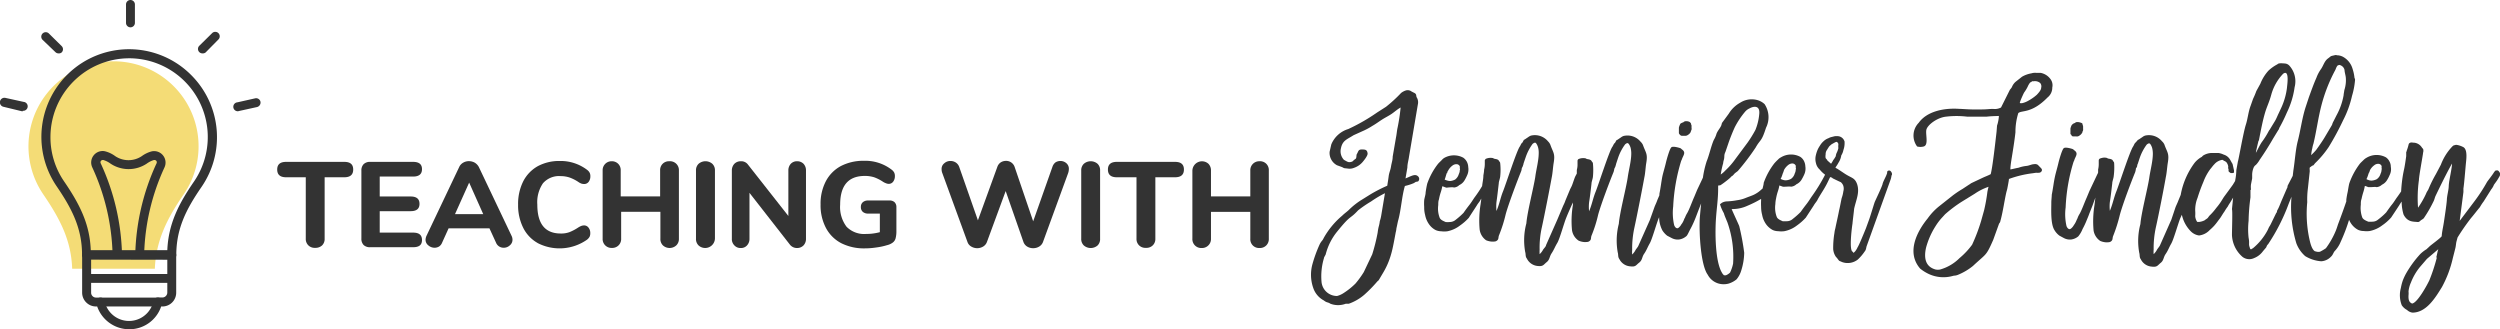 <svg xmlns="http://www.w3.org/2000/svg" viewBox="0 0 280.93 37"><defs><style>.cls-1{fill:#333;}.cls-2{fill:none;}.cls-3{fill:#f4dc76;}</style></defs><title>logo-small</title><g id="Layer_2" data-name="Layer 2"><g id="Layer_1-2" data-name="Layer 1"><path class="cls-1" d="M34.65,27.57a1,1,0,0,1-.29-.76V19.92H32.15c-.67,0-1-.29-1-.87s.34-.86,1-.86h6.54c.67,0,1,.28,1,.86s-.33.87-1,.87H36.48v6.89a1,1,0,0,1-.28.76,1.07,1.07,0,0,1-.78.28A1,1,0,0,1,34.65,27.57Z"/><path class="cls-1" d="M40.86,27.53a1,1,0,0,1-.25-.74V19.18a1,1,0,0,1,.25-.73,1,1,0,0,1,.74-.26h4.82c.67,0,1,.27,1,.82s-.33.83-1,.83H42.67v2.24h3.47c.68,0,1,.28,1,.83s-.33.82-1,.82H42.67v2.41h3.75c.67,0,1,.27,1,.83s-.33.81-1,.81H41.6A1,1,0,0,1,40.86,27.53Z"/><path class="cls-1" d="M57.59,26.93a.81.81,0,0,1-.3.64,1,1,0,0,1-.7.27.93.93,0,0,1-.49-.14.9.9,0,0,1-.36-.43L55,25.66H50.41l-.73,1.61a.92.92,0,0,1-.34.43,1,1,0,0,1-.5.14,1.07,1.07,0,0,1-.71-.27.79.79,0,0,1-.31-.64,1.18,1.18,0,0,1,.11-.44l3.67-7.72a1.07,1.07,0,0,1,.45-.49,1.23,1.23,0,0,1,.64-.17,1.35,1.35,0,0,1,.66.17,1.27,1.27,0,0,1,.46.49l3.67,7.72A1,1,0,0,1,57.59,26.93Zm-6.46-2.87H54.3l-1.58-3.54Z"/><path class="cls-1" d="M60.42,27.31a4,4,0,0,1-1.63-1.72A5.64,5.64,0,0,1,58.22,23a5.64,5.64,0,0,1,.57-2.61,4.08,4.08,0,0,1,1.63-1.71,5.08,5.08,0,0,1,2.48-.59,4.93,4.93,0,0,1,3.08,1,1,1,0,0,1,.28.32.86.86,0,0,1,.08.41,1,1,0,0,1-.19.61.63.63,0,0,1-.49.25,1.14,1.14,0,0,1-.33-.05,1.45,1.45,0,0,1-.32-.17,4.56,4.56,0,0,0-1-.51,3.21,3.21,0,0,0-1-.16,2.4,2.4,0,0,0-2,.81A3.78,3.78,0,0,0,60.38,23c0,2.16.88,3.24,2.63,3.24a2.71,2.71,0,0,0,1-.16A5.49,5.49,0,0,0,65,25.55a2.12,2.12,0,0,1,.34-.17,1,1,0,0,1,.31-.05.61.61,0,0,1,.49.26.94.94,0,0,1,.19.6.9.9,0,0,1-.08.42,1.17,1.17,0,0,1-.28.32,5.37,5.37,0,0,1-5.56.38Z"/><path class="cls-1" d="M76,18.41a1,1,0,0,1,.29.76v7.64a1,1,0,0,1-.29.76,1.11,1.11,0,0,1-1.51,0,1,1,0,0,1-.28-.77v-3H69.8v3a1,1,0,0,1-.28.76,1,1,0,0,1-.75.3,1,1,0,0,1-.76-.29,1,1,0,0,1-.29-.77V19.17a1,1,0,0,1,1-1.05,1,1,0,0,1,.75.29,1,1,0,0,1,.28.76v2.9h4.43v-2.9a1,1,0,0,1,.28-.76,1,1,0,0,1,.75-.29A1,1,0,0,1,76,18.41Z"/><path class="cls-1" d="M78.5,27.58a1,1,0,0,1-.29-.77V19.17a1,1,0,0,1,.29-.76,1.18,1.18,0,0,1,1.55,0,1,1,0,0,1,.29.76v7.64a1.1,1.1,0,0,1-1.84.77Z"/><path class="cls-1" d="M90.3,18.41a1.09,1.09,0,0,1,.27.76v7.64a1.07,1.07,0,0,1-.27.76,1,1,0,0,1-.73.3,1,1,0,0,1-.79-.36l-4.56-5.84v5.14a1.07,1.07,0,0,1-.27.76.89.89,0,0,1-.71.3.92.92,0,0,1-.72-.3,1,1,0,0,1-.28-.76V19.17a1.09,1.09,0,0,1,.28-.76,1,1,0,0,1,.73-.29.93.93,0,0,1,.78.35l4.56,5.8v-5.1a1.09,1.09,0,0,1,.27-.76.94.94,0,0,1,.71-.29A1,1,0,0,1,90.3,18.41Z"/><path class="cls-1" d="M100.5,22.7a.75.75,0,0,1,.23.58v2.65a3.09,3.09,0,0,1-.09.85.87.87,0,0,1-.31.47,1.71,1.71,0,0,1-.65.3,7.21,7.21,0,0,1-1.22.26,8.59,8.59,0,0,1-1.3.1,5.65,5.65,0,0,1-2.64-.59,4.09,4.09,0,0,1-1.71-1.71,5.43,5.43,0,0,1-.6-2.63,5.41,5.41,0,0,1,.59-2.61,4.1,4.1,0,0,1,1.69-1.71,5.46,5.46,0,0,1,2.58-.59,4.86,4.86,0,0,1,3.13,1,1,1,0,0,1,.28.32.86.86,0,0,1,.08.41,1,1,0,0,1-.19.61.6.6,0,0,1-.47.25.79.79,0,0,1-.32-.06,1.82,1.82,0,0,1-.35-.17,4.55,4.55,0,0,0-1-.51,3.46,3.46,0,0,0-1.05-.15q-2.77,0-2.77,3.23a3.67,3.67,0,0,0,.72,2.48,2.77,2.77,0,0,0,2.18.81,6,6,0,0,0,1.56-.2V24H97.57a.88.88,0,0,1-.61-.19.68.68,0,0,1-.22-.55.67.67,0,0,1,.22-.54.88.88,0,0,1,.61-.19H99.9A.84.84,0,0,1,100.5,22.7Z"/><path class="cls-1" d="M118.59,18.26a1,1,0,0,1,.57-.17,1,1,0,0,1,.67.25.82.82,0,0,1,.28.67,1.52,1.52,0,0,1-.08.44L117.2,27.2a1,1,0,0,1-.43.51,1.29,1.29,0,0,1-.67.18,1.27,1.27,0,0,1-.67-.18,1,1,0,0,1-.42-.51l-2-5.73L110.9,27.2a1,1,0,0,1-.43.51,1.3,1.3,0,0,1-1.32,0,.94.94,0,0,1-.43-.51l-2.83-7.75a1.12,1.12,0,0,1-.08-.43.79.79,0,0,1,.3-.67,1,1,0,0,1,.7-.26,1.07,1.07,0,0,1,.59.17,1,1,0,0,1,.39.5l2.1,6,2.18-6a1,1,0,0,1,.38-.51,1.08,1.08,0,0,1,.57-.17,1,1,0,0,1,1,.69l2.08,6.1,2.17-6.14A1.06,1.06,0,0,1,118.59,18.26Z"/><path class="cls-1" d="M121.79,27.58a1,1,0,0,1-.29-.77V19.17a1,1,0,0,1,.29-.76,1.18,1.18,0,0,1,1.55,0,1,1,0,0,1,.28.76v7.64a1,1,0,0,1-.28.77,1.18,1.18,0,0,1-1.55,0Z"/><path class="cls-1" d="M128,27.57a1,1,0,0,1-.29-.76V19.92h-2.21c-.67,0-1-.29-1-.87s.34-.86,1-.86h6.54c.67,0,1,.28,1,.86s-.33.87-1,.87h-2.21v6.89a1,1,0,0,1-.29.76,1,1,0,0,1-.77.28A1,1,0,0,1,128,27.57Z"/><path class="cls-1" d="M142.3,18.41a1,1,0,0,1,.28.76v7.64a1,1,0,0,1-.28.76,1,1,0,0,1-.76.3,1,1,0,0,1-.76-.29,1,1,0,0,1-.28-.77v-3h-4.42v3a1,1,0,0,1-.29.76,1,1,0,0,1-.75.3,1,1,0,0,1-.76-.29,1,1,0,0,1-.29-.77V19.17a1.08,1.08,0,0,1,1.81-.76,1.06,1.06,0,0,1,.28.76v2.9h4.42v-2.9a1,1,0,0,1,1-1.05A1,1,0,0,1,142.3,18.41Z"/><path class="cls-2" d="M163,20.31a1.54,1.54,0,0,0,.53-.16,1.17,1.17,0,0,0,.42-.62,1,1,0,0,0,.11-.45c0-.08,0-.16,0-.24a.55.55,0,0,0,0-.18.4.4,0,0,0-.35-.24.71.71,0,0,0-.48.16,1.71,1.71,0,0,0-.48.56c-.05.16-.05.16-.1.29s-.13.45-.24.72a1.3,1.3,0,0,0,.27.1A1.13,1.13,0,0,0,163,20.31Z"/><path class="cls-2" d="M220.38,22.68a15.05,15.05,0,0,0-1.84,1.39l-.29.32a6.34,6.34,0,0,0-.77,1,8.62,8.62,0,0,0-1.08,2.45c-.24,1.09-.11,2.12,1.09,2.44a1.44,1.44,0,0,0,.48,0A5,5,0,0,0,220.2,29a8.4,8.4,0,0,0,1.4-1.52,20,20,0,0,0,1-2.63l.35-1.25a19,19,0,0,0,.36-2c0-.06.11-.56.11-.64a6.17,6.17,0,0,0-1.54.77Z"/><path class="cls-2" d="M227.25,11.59a2.53,2.53,0,0,0,.71-.29,5.18,5.18,0,0,0,.91-.64,3.64,3.64,0,0,0,.34-.4c.11-.16.19-.29.16-.4a.58.58,0,0,0-.11-.53.9.9,0,0,0-.53-.21l-.13,0a.22.22,0,0,1-.16,0,.28.28,0,0,0-.13.05c-.06,0-.06.08-.16.08a1.94,1.94,0,0,0-.29.48,4.33,4.33,0,0,1-.4.66c-.08.14-.27.56-.4.88s-.13.32-.05.35A1,1,0,0,0,227.25,11.59Z"/><path class="cls-2" d="M152.63,23.64c-1,1.09-.72.35-2.34,2.37a6.64,6.64,0,0,0-1.3,2.58,2.6,2.6,0,0,1-.13.24c-.05.1,0,0-.05.13a7.14,7.14,0,0,0-.29,2.68,1.74,1.74,0,0,0,1.75,1.62,2.43,2.43,0,0,0,.75-.34,7.92,7.92,0,0,0,1.27-1.09,10.67,10.67,0,0,0,.93-1.28l.95-2a20.67,20.67,0,0,0,.61-2.44,5.67,5.67,0,0,1,.11-.64,3.63,3.63,0,0,0,.13-.64,4,4,0,0,0,.16-.64l.47-2.55a12.31,12.31,0,0,0-1.56.93A13,13,0,0,0,152.63,23.64Z"/><path class="cls-2" d="M200.78,20.26a1.35,1.35,0,0,0,.53-.16,1.11,1.11,0,0,0,.42-.61,1,1,0,0,0,.11-.45c0-.08,0-.16,0-.24a.65.65,0,0,0,0-.19.42.42,0,0,0-.35-.24.75.75,0,0,0-.48.16,1.82,1.82,0,0,0-.48.56c0,.16,0,.16-.1.3s-.13.45-.24.71a1.35,1.35,0,0,0,.26.11A.94.94,0,0,0,200.78,20.26Z"/><path class="cls-2" d="M193.84,19.15A8.21,8.21,0,0,0,195,17.88L196.39,16a13.45,13.45,0,0,0,.87-1.41,6.11,6.11,0,0,0,.43-1.78c.1-1-.56-.93-1.09-.64a1.42,1.42,0,0,0-.48.35A9.21,9.21,0,0,0,195,14.26c-.21.45-.48,1.12-.66,1.62l-.4,1.17c-.16.43,0,.51-.21,1a2.16,2.16,0,0,0-.05.32,10.44,10.44,0,0,0-.32,1.25A3,3,0,0,0,193.84,19.15Z"/><path class="cls-2" d="M206.49,16.61a1.45,1.45,0,0,1,0-.37l0-.1a.42.42,0,0,0-.16-.22c-.1,0-.18,0-.42.16l-.19.11-.24.21c-.1.14-.18.27-.26.4a.83.83,0,0,0-.16.53,1.07,1.07,0,0,0,0,.4c.06.11.14.19.19.27l.42.37A3,3,0,0,0,206,18a2.69,2.69,0,0,0,.22-.45,1.14,1.14,0,0,1,.1-.37A2.06,2.06,0,0,0,206.49,16.61Z"/><path class="cls-2" d="M260.23,16.82c.4-.54.88-1.2,1-1.49l.74-1.25c.16-.24.05-.16.13-.32a1.18,1.18,0,0,1,.08-.16l.35-.69a7.27,7.27,0,0,0,.79-2.26v-.06l.08-.5a3.57,3.57,0,0,0,.16-1.44c0-.24-.11-.61-.14-.82A.73.73,0,0,0,263,7.3c-.06,0-.14,0-.24,0s-.27.4-.27.4a1.66,1.66,0,0,1-.13.27,18,18,0,0,0-1.49,3.83c-.37,1.43-.55,2.87-.89,4.28a3.28,3.28,0,0,0-.14.58,5,5,0,0,0-.16.72A6.64,6.64,0,0,0,260.23,16.82Z"/><path class="cls-2" d="M254.91,14.78a1.21,1.21,0,0,1,.14-.22l.61-1c.18-.32.26-.56.42-.88l.32-.69A7.65,7.65,0,0,0,257,9.8c0-.18.34-2.15-.43-1.59a5.51,5.51,0,0,0-1.33,2.34c-.21.85-.5,1.41-.69,2-.26.87-.45,1.83-.71,3.19-.11.45-.29,1.27-.29,1.35s.4-.82.66-1.19A9,9,0,0,0,254.91,14.78Z"/><path class="cls-2" d="M271.91,30a6.45,6.45,0,0,0-1,1.73,3.2,3.2,0,0,0-.27,1,1.91,1.91,0,0,1,0,.43c0,.58.1.8.4.93.61-.08,1.7-2.1,1.94-2.61a20,20,0,0,0,.84-2.55c.08-.27.13-.66.21-.9l-1.27,1Z"/><path class="cls-2" d="M266.61,20.26a1.39,1.39,0,0,0,.54-.16,1.11,1.11,0,0,0,.42-.61,1,1,0,0,0,.11-.45c0-.08,0-.16,0-.24a.44.44,0,0,0,0-.19.4.4,0,0,0-.34-.23.69.69,0,0,0-.48.16,1.66,1.66,0,0,0-.48.55,2.09,2.09,0,0,1-.11.3c-.08.16-.13.45-.23.71a1.35,1.35,0,0,0,.26.11A.88.88,0,0,0,266.61,20.26Z"/><path class="cls-1" d="M159.21,19.72c-.32-.15-.71.11-1.27.33l.21-1.23c0-.42.13-.8.18-1.19l1-5.91a1.06,1.06,0,0,0-.09-.71c-.16-.22,0-.4-.29-.56l-.32-.16a.72.72,0,0,0-.64-.13,1.69,1.69,0,0,0-.55.29A15.68,15.68,0,0,1,155.75,12l-1,.64a21.34,21.34,0,0,1-3.24,1.86,3,3,0,0,0-1.91,1.73l-.19.83a1.58,1.58,0,0,0,.83,1.51l.58.21c.27.16.24.11.62.16a1.28,1.28,0,0,0,.71-.08,2.19,2.19,0,0,0,1-.69c.16-.19.56-.69.53-.93s-.11-.4-.37-.43c-.72-.08-.61.13-.85.53-.06.11,0,.4-.13.51a1.59,1.59,0,0,0-.32.27.74.74,0,0,1-.4.1c-.14,0-.27-.08-.59-.26a1.4,1.4,0,0,1-.34-1.28c.18-.9.66-1,1.43-1.49l.93-.42a7.66,7.66,0,0,0,1.17-.62c.42-.24.69-.45,1.06-.69s.77-.43,1.12-.67.66-.53,1-.71a20.79,20.79,0,0,1-.34,2.26c-.08.34-.1.74-.18,1.11l-.37,2.15c0,.4-.13.72-.19,1.12s-.21.67-.26,1.07-.11.74-.16,1.08a16.13,16.13,0,0,0-1.94,1l-.85.53a8.23,8.23,0,0,0-1.57,1.23c-.23.21-.47.37-.71.61a9.06,9.06,0,0,0-2.07,2.5,1.31,1.31,0,0,1-.24.37,2,2,0,0,0-.24.4,14.9,14.9,0,0,0-.79,2.18,4.48,4.48,0,0,0,.1,2.69,2.48,2.48,0,0,0,1.18,1.38c.37.29.42.16.74.37a2.45,2.45,0,0,0,1.73,0l.34,0a5.45,5.45,0,0,0,1.73-1,14.94,14.94,0,0,0,1.46-1.49s.11-.11.16-.14l.42-.71a8.58,8.58,0,0,0,1-2.29c.18-.61.37-1.7.5-2.39a2.46,2.46,0,0,0,.08-.46c.08-.31.13-.66.21-.93.32-1.19.4-2.68.74-3.82a5.92,5.92,0,0,0,1-.32l.22-.14.26-.05C159.56,20.2,159.51,19.86,159.21,19.72Zm-4,4.5a4,4,0,0,1-.16.64,3.63,3.63,0,0,1-.13.64,5.67,5.67,0,0,0-.11.64,20.67,20.67,0,0,1-.61,2.44l-.95,2a10.67,10.67,0,0,1-.93,1.28A7.92,7.92,0,0,1,151,32.92a2.43,2.43,0,0,1-.75.34,1.74,1.74,0,0,1-1.75-1.62,7.14,7.14,0,0,1,.29-2.68c0-.11,0,0,.05-.13a2.6,2.6,0,0,0,.13-.24,6.64,6.64,0,0,1,1.3-2.58c1.62-2,1.33-1.28,2.34-2.37a13,13,0,0,1,1.46-1,12.31,12.31,0,0,1,1.56-.93Z"/><path class="cls-1" d="M188.79,15.15v0a.27.27,0,0,0,.21.11l0,0c.13,0,.23,0,.31,0a.52.52,0,0,0,.38-.11.78.78,0,0,0,.31-.34c0-.11.06-.14.08-.24a.64.64,0,0,0,0-.24,2.08,2.08,0,0,0,0-.22s0-.08-.06-.15a.26.26,0,0,0,0-.11c-.06,0,0,0-.11-.11s-.58-.21-.74,0a1,1,0,0,0-.24.1c-.06,0-.14.11-.16.19a1.35,1.35,0,0,0-.11.32c0,.11,0,.53,0,.61A.4.4,0,0,0,188.79,15.15Z"/><path class="cls-1" d="M212.07,19.29a.19.19,0,0,0,0,.13c-.13.43-.37.78-.51,1.2,0,.21-.82,1.89-.9,2.1s-.53,1.73-.66,2.05l-.32.88c-.16.4-.79,1.94-.93,2.12a2,2,0,0,1-.29.48l-.16.16c-.05,0-.1-.16-.13-.13-.4-.21-.06-2.82,0-3.16,0-.14.18-1.52.18-1.65.22-1,.64-1.81.35-2.74-.24-.72-.59-.72-1.2-1.09-.19-.1-1.09-.74-1.17-.74l-.08-.08a3.73,3.73,0,0,0,.34-.53,2.11,2.11,0,0,0,.3-.72s0-.08.05-.16a1.78,1.78,0,0,0,.21-.56,2.26,2.26,0,0,0,.13-.69c0-.08,0-.13,0-.18v-.06a.84.84,0,0,0-.67-.61,1.69,1.69,0,0,0-.45,0l-.32.08a1.35,1.35,0,0,0-.37.14,1.54,1.54,0,0,0-.53.32,2.17,2.17,0,0,0-.35.39c-.1.16-.21.32-.29.48a3.32,3.32,0,0,0-.24.69,1.76,1.76,0,0,0,0,.91,1.38,1.38,0,0,0,.43.74,3.17,3.17,0,0,0,.6.57,18.92,18.92,0,0,1-1.53,2.49c-.18.27-.34.53-.55.8s-.43.56-.67.9a8.88,8.88,0,0,1-.87.77,1,1,0,0,1-.69.27,3.8,3.8,0,0,1-.46,0c-.15-.08-.55-.21-.66-.48a2.9,2.9,0,0,1-.16-1.44,3.4,3.4,0,0,1,.08-.63,5.58,5.58,0,0,1,.21-.83,4.07,4.07,0,0,0,.16-.64l.4.14.24,0c.21,0,.55-.05.66,0a1,1,0,0,0,.61-.27,1.36,1.36,0,0,0,.56-.48,5.2,5.2,0,0,0,.32-.61,1.6,1.6,0,0,0,.13-.93,1.47,1.47,0,0,0-.16-.61,1.23,1.23,0,0,0-.4-.45,2.18,2.18,0,0,0-2.18.05,1.12,1.12,0,0,0-.32.24,5.75,5.75,0,0,0-.42.43,7.83,7.83,0,0,0-1.2,2.2c0,.19-.08.41-.12.63l-.14.12a3.39,3.39,0,0,1-.8.56c-.18.1-.74.29-.93.37a3.85,3.85,0,0,1-1,.27,8.09,8.09,0,0,1-1.12.13,1.24,1.24,0,0,0-.59.16l-.21.16a4.67,4.67,0,0,0,.43,1,5,5,0,0,0,.18.5l.22.53a11.58,11.58,0,0,1,.64,4.65,4.31,4.31,0,0,1-.34,1,1.46,1.46,0,0,1-.43.29.39.39,0,0,1-.26,0c-.06,0,0,0-.08-.08s-.08-.08-.08-.1c-.88-1.28-.83-4.92-.73-6.22.08-1.15.24-2.16.24-3.3,0-.16,0,0,0-.24s.11-.1.24-.16.88-.61,1.17-.9c.08-.11.08-.08.19-.16s.18-.19.29-.3l.32-.24a26.46,26.46,0,0,0,2-2.63c.56-1,.64-.58,1.17-2.23a2.66,2.66,0,0,0-.16-2.66,2,2,0,0,0-.8-.45,2.39,2.39,0,0,0-1.94.29,3.45,3.45,0,0,0-1.28,1.23l-.66.9a.63.63,0,0,0-.16.35c-.1.32-.42.64-.56,1a2.89,2.89,0,0,1-.31.71c-.32.75-.51,1.7-.8,2.4a11,11,0,0,0-.42,1.83v0l-.12.26-.53,1.12-.32.77c-.24.53-.56,1.44-.8,1.84s-.18.42-.32.63a2.22,2.22,0,0,1-.26.54,1.66,1.66,0,0,0-.16.24c-.11.13-.24.29-.37.29s-.27-.13-.35-.35a6.09,6.09,0,0,1-.11-2.1,20.8,20.8,0,0,1,.9-5.13,1.45,1.45,0,0,0,.11-.26c.16-.4.42-.69,0-1l0,0c-.08-.05-.13-.13-.21-.16s-.8-.26-1-.1-.53,1.36-.61,1.7c-.13.56-.29,1.06-.4,1.54-.13.64-.18,1.2-.34,2,0,.05,0,.1,0,.15l-.23.54c-.13.37-.18.43-.31.75l-.53,1.49-1.28,2.87c-.05.16-.29.4-.37.58a2,2,0,0,1-.34.43,2.74,2.74,0,0,1,0-.51,10.93,10.93,0,0,1,.26-2.55c.29-1.33.87-4.28,1.11-5.61.11-.5.13-1.11.21-1.59.19-1.07-.05-1.15-.37-2.05a1.18,1.18,0,0,0-.27-.37,1.9,1.9,0,0,0-1.91-.64,1.07,1.07,0,0,0-.29.16l-.4.27-.11.05-.16.29c-.16.11-.21.35-.32.48-.37.59-1.53,4.21-1.85,5s-.4,1.41-.74,2.21a4.52,4.52,0,0,1,0-1c.11-.69.19-1.43.27-2.1,0-.21.13-.5.16-.77a7.75,7.75,0,0,0,0-1.51.29.29,0,0,0-.11-.19.51.51,0,0,0-.11-.16c-.24-.16-.42-.08-.58-.21a1.32,1.32,0,0,0-.83.08.27.27,0,0,0-.1.19s0,.08,0,.13v.24a2.25,2.25,0,0,1-.08.66c0,.13,0,.27,0,.4l-.17.32c-.08.16-.26.72-.34.93s-.13.29-.24.51l-.53,1.27c-.13.38-.19.43-.32.75L175,24.68l-1.27,2.87c0,.16-.29.4-.37.58a1.76,1.76,0,0,1-.35.43,4.1,4.1,0,0,1,0-.51,10.42,10.42,0,0,1,.26-2.55c.29-1.33.87-4.28,1.11-5.61.1-.5.13-1.11.21-1.59.18-1.06-.06-1.14-.38-2.05a1.17,1.17,0,0,0-.26-.37,1.91,1.91,0,0,0-1.92-.64,1.24,1.24,0,0,0-.29.16l-.4.27-.1.05-.16.3c-.16.1-.21.34-.32.48-.37.58-1.54,4.2-1.86,5s-.39,1.41-.74,2.21a5.19,5.19,0,0,1,0-1c.1-.69.18-1.43.26-2.1,0-.21.13-.5.16-.77a7,7,0,0,0,0-1.51.3.3,0,0,0-.1-.19,1.16,1.16,0,0,0-.11-.16c-.24-.16-.43-.08-.58-.21a1.32,1.32,0,0,0-.83.08c-.05.06-.11.11-.11.19s0,.08,0,.13v.24a2.59,2.59,0,0,1-.08.66c0,.22-.05.46-.08.64,0,.4-.1.8-.14,1.2a14,14,0,0,1-.87,1.3c-.18.27-.34.53-.55.8s-.43.56-.67.91a8.88,8.88,0,0,1-.87.77,1.06,1.06,0,0,1-.69.26,2.43,2.43,0,0,1-.45,0c-.16-.08-.56-.21-.67-.48a2.87,2.87,0,0,1-.16-1.43c0-.21,0-.43.08-.64a5.43,5.43,0,0,1,.21-.82,4.7,4.7,0,0,0,.16-.64c.1,0,.24.08.4.13s.16,0,.24,0,.55-.06.66,0a.91.91,0,0,0,.61-.27,1.36,1.36,0,0,0,.56-.48,4.52,4.52,0,0,0,.32-.61,1.57,1.57,0,0,0,.13-.93,1.41,1.41,0,0,0-.16-.61,1.32,1.32,0,0,0-.4-.45,2.21,2.21,0,0,0-2.18.05A1.67,1.67,0,0,0,162,18c-.13.14-.29.27-.42.43a7.77,7.77,0,0,0-1.2,2.21,10.09,10.09,0,0,0-.18,1c0,.24-.13.61-.16.85a5,5,0,0,0,0,.77,3.13,3.13,0,0,0,.1.88,2.65,2.65,0,0,0,.48,1.11,2.06,2.06,0,0,0,.72.61,1.59,1.59,0,0,0,.61.13,2.65,2.65,0,0,0,.69,0,3.38,3.38,0,0,0,1.41-.64,6,6,0,0,0,1-.87c.29-.46.61-.94.9-1.39.13-.24.35-.45.45-.69l.05-.08c0,.2-.05.41-.07.61a11.35,11.35,0,0,0-.11,2.85A1.75,1.75,0,0,0,167,27a2.08,2.08,0,0,0,.64.15c.34,0,.47,0,.63-.16s.08-.34.19-.58a15.94,15.94,0,0,0,.74-2.34c.32-1.17,1.33-3.83,1.72-4.79a1.05,1.05,0,0,0,.08-.34c.05-.16.08-.14.13-.3s.06-.15.08-.29l.22-.64a5.67,5.67,0,0,1,.79-1.54c.13-.1.24-.16.32-.13s.21.24.29.5a2.25,2.25,0,0,1,.08.64c0,.88-.29,1.89-.39,2.71-.19,1.23-.9,3.94-1,5.21a7.39,7.39,0,0,0-.13,3.22c.08.26,0,.5.19.74a1.5,1.5,0,0,0,1.22.83c.61.07.64-.14,1-.43s.3-.61.56-1,.37-.72.64-1.17.74-2.18,1-2.82.51-1.19.75-1.72v0l0,.28a10.82,10.82,0,0,0-.1,2.84,1.72,1.72,0,0,0,.74,1.17,1.87,1.87,0,0,0,.64.16c.35,0,.48,0,.64-.16s.08-.34.18-.58a14.82,14.82,0,0,0,.74-2.34c.32-1.17,1.33-3.83,1.73-4.79a2.09,2.09,0,0,0,.08-.34c.05-.16.08-.14.13-.3s.05-.16.08-.29l.21-.64a5.53,5.53,0,0,1,.8-1.54c.13-.11.23-.16.31-.13s.22.24.3.5a2.67,2.67,0,0,1,.08.64c0,.88-.29,1.89-.4,2.71-.18,1.22-.9,3.94-1,5.21a7.54,7.54,0,0,0-.12,3.22c.08.26,0,.5.18.74a1.48,1.48,0,0,0,1.23.82c.61.08.63-.13,1-.42s.29-.61.56-1,.37-.72.63-1.17.74-2.18,1-2.82a1.17,1.17,0,0,0,.05-.11,3.23,3.23,0,0,0,.37,1.49,2.36,2.36,0,0,0,.54.59l.5.26a1.44,1.44,0,0,0,.85.16,1.58,1.58,0,0,0,.77-.35c.14-.08.29-.47.48-.82s.27-.53.4-.82.26-.64.37-.93.24-.62.34-.88l.1-.25c-.08.78-.14,1.47-.15,1.63-.1,1.73.11,5.32.89,6.38a2,2,0,0,0,1.25,1,2.14,2.14,0,0,0,1.09,0,2.6,2.6,0,0,0,.9-.48,2.8,2.8,0,0,0,.53-1A7,7,0,0,0,196,28.4a26.89,26.89,0,0,0-.56-3c-.13-.32-.85-1.86-.85-1.91a4,4,0,0,0,1.8-.38,11.86,11.86,0,0,0,1.51-.76.74.74,0,0,0,0,.12,7,7,0,0,0,0,.78,3.4,3.4,0,0,0,.11.87,2.63,2.63,0,0,0,.48,1.12,2.17,2.17,0,0,0,.72.61,1.55,1.55,0,0,0,.61.13,2.65,2.65,0,0,0,.69,0,3.38,3.38,0,0,0,1.41-.64,6.17,6.17,0,0,0,1-.88l.9-1.38c.13-.24.35-.45.45-.69.32-.59.77-1.2,1.12-1.94l.26-.54.08,0c.11.05.19.08.21.13.3.14.61.3.91.43.08.05-.06-.08.13.13a.88.88,0,0,1,.16.29,1.09,1.09,0,0,1,0,.61,3.55,3.55,0,0,1-.19.77c-.1.46-.18.94-.29,1.39-.13.69-.29,1.35-.42,2a3.06,3.06,0,0,0-.1.51A10.2,10.2,0,0,0,206,28a1.74,1.74,0,0,0,.32.88,1.12,1.12,0,0,1,.18.21c.24.32.16.19.48.35a1.84,1.84,0,0,0,1.78-.27,5.15,5.15,0,0,0,.77-.9c.19-.22.16-.43.24-.64l2.68-7.45a2,2,0,0,0,.1-.45c.14-.16,0-.4-.08-.48A.24.24,0,0,0,212.07,19.29Zm-11.69.1c.05-.14.05-.14.1-.3a1.82,1.82,0,0,1,.48-.56.75.75,0,0,1,.48-.16.42.42,0,0,1,.35.24.65.65,0,0,1,0,.19c0,.08.06.16,0,.24a1,1,0,0,1-.11.45,1.11,1.11,0,0,1-.42.61,1.35,1.35,0,0,1-.53.16.94.94,0,0,1-.38-.05,1.35,1.35,0,0,1-.26-.11C200.25,19.84,200.3,19.54,200.38,19.39Zm-6.75-1a2.16,2.16,0,0,1,.05-.32c.16-.48,0-.56.21-1l.4-1.17c.18-.5.45-1.17.66-1.62a9.21,9.21,0,0,1,1.17-1.75,1.42,1.42,0,0,1,.48-.35c.53-.29,1.19-.32,1.09.64a6.11,6.11,0,0,1-.43,1.78,13.45,13.45,0,0,1-.87,1.41L195,17.88a8.21,8.21,0,0,1-1.11,1.27,3,3,0,0,1-.53.46A10.44,10.44,0,0,1,193.63,18.36Zm-31,1.07c0-.13,0-.13.1-.29a1.71,1.71,0,0,1,.48-.56.71.71,0,0,1,.48-.16.4.4,0,0,1,.35.24.55.55,0,0,1,0,.18c0,.08.06.16,0,.24a1,1,0,0,1-.11.45,1.17,1.17,0,0,1-.42.62,1.54,1.54,0,0,1-.53.16,1.13,1.13,0,0,1-.37-.06,1.3,1.3,0,0,1-.27-.1C162.46,19.88,162.51,19.59,162.59,19.43ZM206,18a3,3,0,0,1-.24.4l-.42-.37c0-.08-.13-.16-.19-.27a1.07,1.07,0,0,1,0-.4.83.83,0,0,1,.16-.53c.08-.13.16-.26.26-.4l.24-.21.19-.11c.24-.13.32-.18.42-.16a.42.42,0,0,1,.16.22l0,.1a1.45,1.45,0,0,0,0,.37,2.06,2.06,0,0,1-.19.54,1.14,1.14,0,0,0-.1.37A2.69,2.69,0,0,1,206,18Z"/><path class="cls-1" d="M226.48,14.86a7.07,7.07,0,0,1,.32-2.15c.39-.35,1.49.08,3.29-1.76a1.41,1.41,0,0,0,.53-1.12,1.15,1.15,0,0,0-.21-.95,1.77,1.77,0,0,0-1.09-.69c-.16,0-.3,0-.48,0a1.38,1.38,0,0,0-.56.05,3.21,3.21,0,0,0-1.06.38l-.67.53a1.5,1.5,0,0,0-.47.64,1.85,1.85,0,0,1-.22.29l-1,2a1.5,1.5,0,0,1-.88.16c-.53,0-.58.06-1.57.06l-.58,0c-.67,0-1.09-.05-1.7-.07-1.68-.11-3.59.27-4.52,1.57a2.05,2.05,0,0,0-.18,2.66,1.41,1.41,0,0,0,.74,0c.56-.16.21-1.27.29-1.83s1.2-1.41,2.21-1.52a10,10,0,0,1,2.39,0l2.18,0c.53-.06.85-.06,1.38-.08a4.1,4.1,0,0,1-.21,1.09l-.05.66c-.16,1.41-.45,4-.66,4.79-.27.15-.59.26-.93.42l-1.25.59-1,.66a10.33,10.33,0,0,0-1.14.77l-1.49,1.18a6.71,6.71,0,0,0-1.27,1.35c-1.22,1.49-2.42,3.83-.85,5.64a4.6,4.6,0,0,0,.91.58,3.91,3.91,0,0,0,2.79.24c.18-.05.24,0,.53-.11a6.65,6.65,0,0,0,1.7-1c1.54-1.44,1.46-1.07,2.28-2.93l.66-1.83c.16-.21.11-.19.19-.45.26-1,.4-2.05.61-3,.05-.22.1-.35.13-.51s.16-.8.18-1.06a12,12,0,0,1,2.66-.64l.4-.06a1.07,1.07,0,0,0,.32,0c.21,0,.37-.21.32-.37l-.06-.11-.39-.4a.55.55,0,0,0-.43-.08c-.24,0-.5.14-.8.19a4,4,0,0,0-.95.21c-.35.06-.61.14-.91.19,0-.34.08-.85.16-1.35C226.24,16.67,226.4,15.61,226.48,14.86Zm.58-3.59c.13-.32.32-.74.4-.88a4.33,4.33,0,0,0,.4-.66,1.94,1.94,0,0,1,.29-.48c.1,0,.1-.05.16-.08a.28.28,0,0,1,.13-.05.22.22,0,0,0,.16,0l.13,0a.9.9,0,0,1,.53.21.58.58,0,0,1,.11.53c0,.11-.05.24-.16.4a3.64,3.64,0,0,1-.34.4,5.18,5.18,0,0,1-.91.64,2.53,2.53,0,0,1-.71.29,1,1,0,0,1-.24,0C226.93,11.59,227,11.46,227.06,11.27Zm-3.74,10.35a19,19,0,0,1-.36,2l-.35,1.25a20,20,0,0,1-1,2.63A8.4,8.4,0,0,1,220.2,29,5,5,0,0,1,218,30.29a1.44,1.44,0,0,1-.48,0c-1.2-.32-1.33-1.35-1.09-2.44a8.62,8.62,0,0,1,1.08-2.45,6.34,6.34,0,0,1,.77-1l.29-.32a15.05,15.05,0,0,1,1.84-1.39l1.51-.93a6.17,6.17,0,0,1,1.54-.77C223.43,21.06,223.32,21.56,223.32,21.62Z"/><path class="cls-1" d="M232.78,15.17v.06a.26.26,0,0,0,.21.1l0,0c.13,0,.24,0,.32,0a.46.46,0,0,0,.37-.1.89.89,0,0,0,.32-.35c0-.1.05-.13.08-.24a1,1,0,0,0,0-.24,1.22,1.22,0,0,0,0-.21s0-.08-.06-.16a.24.24,0,0,0,0-.1c-.05-.06,0-.06-.11-.11s-.58-.21-.74,0a.74.74,0,0,0-.24.11s-.13.11-.16.19a1.73,1.73,0,0,0-.11.32c0,.1,0,.53,0,.61A.39.39,0,0,0,232.78,15.17Z"/><path class="cls-1" d="M280.91,19.42a.69.69,0,0,0-.21-.26.51.51,0,0,0-.35.05.19.19,0,0,1-.08.13c-.24.4-.74,1-.82,1.15a18.94,18.94,0,0,1-1.33,2.05l-1.72,2.28.42-3.24c0-.13,0-.26,0-.4.08-.48.21-2.07.26-2.63s.24-1.67-.24-2a2.4,2.4,0,0,0-.72-.26.44.44,0,0,0-.21,0,1.8,1.8,0,0,1-.19.05l-.11.08a6,6,0,0,0-1.32,2.08l-.56,1.06a14.63,14.63,0,0,0-.82,1.65c-.08.21-.19.29-.29.56a10.11,10.11,0,0,1-.9,1.57,14.65,14.65,0,0,1,.1-3.11c0-.37.34-2.21.45-2.93a2.18,2.18,0,0,1,.05-.29c0-.26,0-.24-.16-.42a1.15,1.15,0,0,0-1-.56c-.24-.05-.45,0-.5.21a5.45,5.45,0,0,1-.21.69.31.31,0,0,1-.06.16c0,.19,0,.27,0,.46-.05.37-.18,1.27-.26,1.56l-.08.4a16.54,16.54,0,0,0-.23,2c-.14.21-.29.43-.46.66s-.34.53-.56.8-.42.56-.66.9a7.12,7.12,0,0,1-.88.78,1,1,0,0,1-.69.26,2.43,2.43,0,0,1-.45,0c-.16-.08-.56-.21-.67-.48a3.12,3.12,0,0,1-.16-1.43c0-.22,0-.43.08-.64a7.64,7.64,0,0,1,.22-.83,5.49,5.49,0,0,0,.15-.63c.11,0,.24.08.4.13l.24,0c.22,0,.56-.05.67,0a1,1,0,0,0,.61-.27,1.34,1.34,0,0,0,.55-.48,3.61,3.61,0,0,0,.32-.61,1.45,1.45,0,0,0,.13-.93,1.22,1.22,0,0,0-.16-.61,1.2,1.2,0,0,0-.39-.45,2.2,2.2,0,0,0-2.18.05,1.41,1.41,0,0,0-.32.24c-.14.14-.29.27-.43.43A8.05,8.05,0,0,0,264,20.59c-.08.29-.13.69-.19,1a8.41,8.41,0,0,0-.15.85c0,.06,0,.13,0,.19-.3.88-.62,1.76-.94,2.6-.08.26-.16.5-.26.74a9.33,9.33,0,0,1-1.09,1.92,4.58,4.58,0,0,1-.56.34c-.21.14-.45.06-.69,0-.37-.24-.53-1-.64-1.51a13.43,13.43,0,0,1-.21-4,9.66,9.66,0,0,1,.07-1.52l.21-1.94c0-.29-.05-.42.06-.48s.21-.18.29-.18.16-.16.26-.27a10.89,10.89,0,0,0,1.52-1.81,30.65,30.65,0,0,0,1.62-3,11.29,11.29,0,0,0,1-2.74A8.56,8.56,0,0,0,264.64,9c0-.16,0-.11-.06-.24a4.7,4.7,0,0,0-.21-1,2.25,2.25,0,0,0-1.09-1.38,1.51,1.51,0,0,0-.53-.16c-.27,0-.14-.08-.46,0-.48.11-.29.06-.69.35s-.5.77-.77,1.17a4.09,4.09,0,0,0-.53,1c-.31.69-.58,1.46-.85,2.2l-.37,1.12c-.39,1.22-.55,2.52-.87,3.77-.26,1-.32,2.21-.5,3.33l-.07.6-.57,1.1c-.05.24,0,.16-.1.34l-.61,1.41c-.11.27-.19.48-.29.7a2.94,2.94,0,0,1-.16.31c-.08.16,0,.19-.13.32l-.61,1.25a2.07,2.07,0,0,1-.19.32l-.16.35a6.64,6.64,0,0,1-1.67,2.05A.32.32,0,0,0,253,28a.11.11,0,0,1-.11,0,.43.43,0,0,1-.08-.19c-.16-.42,0-.42-.13-1.09a8.72,8.72,0,0,1,0-1.91,21.65,21.65,0,0,1,.21-2.63c0-.24,0-.56,0-.83.11,0,0-.21.06-.64l.13-.66c0-.16,0-.21,0-.45a2.22,2.22,0,0,1,.18-.8.7.7,0,0,1,.24-.27,2.91,2.91,0,0,0,.43-.58c.48-.69,1.06-1.6,1.48-2.34l.61-1c.08-.08,0,0,.08-.13s0,0,0-.05a17.34,17.34,0,0,0,.88-1.78,9.44,9.44,0,0,0,.87-2.85,2.62,2.62,0,0,0-.56-2.39.77.77,0,0,0-.48-.27c-.72-.07-.8,0-.9.09a4.49,4.49,0,0,0-1,.71A4.83,4.83,0,0,0,254,9.41l-.45.82a9.09,9.09,0,0,1-.37.88l-.27.77c-.26.67-.32,1.44-.53,2.1-.29.88-.84,4.07-.9,4.15l-.18,1a6,6,0,0,1-.13,1.15l0,.05-.26.43-.56.77-.45.61-.35.56a7.09,7.09,0,0,1-.5.66,6.5,6.5,0,0,1-.72.83c-.11.1-.18.24-.26.32s-.27.18-.32.24a1.84,1.84,0,0,1-.56.18.88.88,0,0,1-.29,0,1.29,1.29,0,0,1-.22-.64,4,4,0,0,0,0-.61,3.59,3.59,0,0,1,.26-1.44,18,18,0,0,1,.66-1.8,5.72,5.72,0,0,1,.8-1.47c.1-.1.24-.32.42-.5a1.49,1.49,0,0,1,.91-.51.58.58,0,0,1,.18.11.68.68,0,0,1,.29.18,1.08,1.08,0,0,1,.17.35.5.5,0,0,1,0,.29.53.53,0,0,1,.06.13.41.41,0,0,0,0,.16c0,.06,0,.08.06.14l.18.13h.19a.43.43,0,0,0,.18-.06l0,0v-.11s0-.08,0-.13l-.16-.72c-.13-.21-.19-.34-.27-.47a1.24,1.24,0,0,0-.74-.59,2,2,0,0,0-.59-.18l-.71,0a1.9,1.9,0,0,0-1,.29c-.08.05-.13.16-.21.18a2.75,2.75,0,0,0-.75.64,8.56,8.56,0,0,0-1.56,3.6l-.26.63c-.14.37-.19.43-.32.75L244,24.68l-1.27,2.87c-.06.16-.3.4-.38.58a2,2,0,0,1-.34.43,2.74,2.74,0,0,1,0-.51,10.93,10.93,0,0,1,.26-2.55c.3-1.33.88-4.28,1.11-5.61.11-.5.14-1.11.22-1.59.18-1.07-.06-1.15-.38-2.05a1.07,1.07,0,0,0-.27-.37,1.9,1.9,0,0,0-1.91-.64,1.07,1.07,0,0,0-.29.16l-.4.27-.11.05L240,16c-.16.11-.21.35-.31.48-.38.59-1.54,4.2-1.86,5s-.4,1.41-.74,2.21a4.52,4.52,0,0,1,0-1c.11-.69.19-1.43.27-2.1,0-.21.13-.5.16-.77a7.75,7.75,0,0,0,.05-1.51.29.29,0,0,0-.11-.19.47.47,0,0,0-.1-.16c-.24-.16-.43-.08-.59-.21a1.09,1.09,0,0,0-.58,0,1.13,1.13,0,0,0-.24.08.25.25,0,0,0-.11.19s0,.08,0,.13v.24a2.67,2.67,0,0,1-.07.66c0,.1,0,.2,0,.3s-.07.19-.1.26l-.34.72-.53,1.12-.32.77c-.24.53-.56,1.43-.8,1.83s-.18.43-.31.64a2.65,2.65,0,0,1-.27.53c-.05.06-.1.16-.16.24s-.24.29-.37.29-.27-.13-.35-.34a5.88,5.88,0,0,1-.1-2.1,20.17,20.17,0,0,1,.89-5.13,1,1,0,0,0,.11-.27c.16-.4.42-.69,0-1l0,0c-.08-.05-.13-.13-.21-.16s-.8-.26-1-.1-.53,1.35-.61,1.7c-.13.56-.29,1.06-.39,1.54-.14.64-.19,1.2-.35,2,0,.26-.05.58-.05.87,0,.85-.1,2.45.38,3.14a2.11,2.11,0,0,0,.53.58l.5.27a1.44,1.44,0,0,0,.85.16,1.58,1.58,0,0,0,.77-.35,3,3,0,0,0,.48-.82,9.21,9.21,0,0,0,.4-.83c.13-.32.27-.64.37-.93l.35-.88c.15-.42.29-.79.34-.95a.36.36,0,0,0,0-.09l-.12,1a11.27,11.27,0,0,0-.1,2.84,1.75,1.75,0,0,0,.74,1.17,1.94,1.94,0,0,0,.64.16c.35,0,.48,0,.64-.16s.08-.34.19-.58a17.25,17.25,0,0,0,.74-2.34c.31-1.17,1.32-3.83,1.72-4.79a2.37,2.37,0,0,0,.08-.34c0-.16.08-.14.13-.3s0-.16.08-.29l.21-.64a5.53,5.53,0,0,1,.8-1.54c.13-.11.24-.16.32-.13s.21.24.29.5a2.67,2.67,0,0,1,.08.64c0,.88-.29,1.89-.4,2.71-.18,1.22-.9,3.94-1,5.21a7.39,7.39,0,0,0-.13,3.22c.08.26,0,.5.18.74a1.48,1.48,0,0,0,1.23.82c.61.08.64-.13,1-.42s.29-.61.56-1,.37-.72.63-1.17.75-2.18,1-2.82l.19-.42a3.79,3.79,0,0,0,1,1.86,1.61,1.61,0,0,0,.93.47,1.94,1.94,0,0,0,1.2-.61,5.78,5.78,0,0,0,.5-.48c.14-.16.27-.32.4-.5s.21-.27.32-.43.29-.48.45-.69a4.41,4.41,0,0,1,.35-.53,3.78,3.78,0,0,1,.26-.43l.35-.58-.13,1.3c.08.16,0,2.28,0,2.9A3.43,3.43,0,0,0,252,28.87a1.25,1.25,0,0,0,1.3.13,2.22,2.22,0,0,0,1-.78l.29-.34c.16-.16.05-.21.29-.45a21.65,21.65,0,0,0,2.31-4.55l.31-.77a14.16,14.16,0,0,0,.54,5.21,3.58,3.58,0,0,0,1,1.46,4,4,0,0,0,1.8.58,1.64,1.64,0,0,0,1.09-.51c.24-.21.27-.48.45-.66a3.38,3.38,0,0,0,.64-1,19.57,19.57,0,0,0,.95-2.49,2.43,2.43,0,0,0,.3.52,2.17,2.17,0,0,0,.72.61,1.51,1.51,0,0,0,.61.13,2.65,2.65,0,0,0,.69,0,3.44,3.44,0,0,0,1.41-.64,5.39,5.39,0,0,0,1-.88c.3-.45.62-.93.91-1.38a4.81,4.81,0,0,1,.27-.41,5.08,5.08,0,0,0,.21,1.45c.45.9,1.14.79,1.59.85.16,0,.21-.06.32-.16s.35-.19.42-.35a14.07,14.07,0,0,0,1-1.73c.16-.29.15-.45.29-.74.26-.54,1.24-2.58,1.83-3.59,0,.37-.24,1.54-.27,1.75a5.67,5.67,0,0,0-.1.75c0,.45-.19,1.06-.21,1.54s-.27,2.12-.35,2.63-.21,1.06-.23,1.49c-.06.16-1.22,1-1.36,1.14s-.21.19-.34.32a4,4,0,0,0-.72.56,12.21,12.21,0,0,0-1.59,2.18s-.21.37-.37.8a5.46,5.46,0,0,0-.21.82,3.1,3.1,0,0,0,.1,1.94,1.63,1.63,0,0,0,.59.53,1.1,1.1,0,0,0,.61.3c1.57,0,2.58-1.68,3.32-2.88A12.59,12.59,0,0,0,275.63,29l.29-1.14c.06-.27.06-.45.11-.69l.13-.48a23.63,23.63,0,0,1,1.51-2.18c.24-.27.8-1,1-1.23a5.38,5.38,0,0,1,.42-.64l.85-1.35a2.09,2.09,0,0,0,.27-.43c0-.1.34-.45.58-.9l.11-.19S281,19.5,280.91,19.42Zm-14.7,0a2.09,2.09,0,0,0,.11-.3,1.66,1.66,0,0,1,.48-.55.69.69,0,0,1,.48-.16.4.4,0,0,1,.34.23.44.44,0,0,1,0,.19c0,.08.05.16,0,.24a1,1,0,0,1-.11.45,1.11,1.11,0,0,1-.42.61,1.39,1.39,0,0,1-.54.16.88.88,0,0,1-.37-.05,1.35,1.35,0,0,1-.26-.11C266.08,19.84,266.13,19.55,266.21,19.39Zm-6.38-2.71a3.28,3.28,0,0,1,.14-.58c.34-1.41.52-2.85.89-4.28A18,18,0,0,1,262.35,8a1.66,1.66,0,0,0,.13-.27s.13-.37.27-.4.18-.05.24,0a.73.73,0,0,1,.47.53c0,.21.11.58.14.82a3.57,3.57,0,0,1-.16,1.44l-.08.5v.06a7.27,7.27,0,0,1-.79,2.26l-.35.69a1.18,1.18,0,0,0-.08.16c-.08.16,0,.08-.13.32l-.74,1.25c-.16.29-.64,1-1,1.49a6.64,6.64,0,0,1-.56.58A5,5,0,0,1,259.83,16.68Zm-6-.89c.26-1.36.45-2.32.71-3.19.19-.64.48-1.2.69-2a5.51,5.51,0,0,1,1.33-2.34c.77-.56.43,1.41.43,1.59A7.65,7.65,0,0,1,256.4,12l-.32.69c-.16.32-.24.56-.42.88l-.61,1a1.21,1.21,0,0,0-.14.22,9,9,0,0,1-.74,1.17c-.26.37-.61,1.14-.66,1.19S253.69,16.24,253.8,15.79Zm20,13.13a20,20,0,0,1-.84,2.55c-.24.51-1.33,2.53-1.94,2.61-.3-.13-.43-.35-.4-.93a1.91,1.91,0,0,0,0-.43,3.2,3.2,0,0,1,.27-1,6.45,6.45,0,0,1,1-1.73l.8-.93L274,28C273.9,28.26,273.85,28.65,273.77,28.92Z"/><path class="cls-3" d="M12.76,6.89A9.56,9.56,0,0,0,4.85,21.82C6.76,24.62,8,27,8.11,30.2H17.4c.13-3.19,1.39-5.67,3.24-8.36A9.55,9.55,0,0,0,12.87,6.89Z"/><g id="_5" data-name="5"><path class="cls-1" d="M14.52,37a3.82,3.82,0,0,1-3.6-2.56h-.13a1.56,1.56,0,0,1-1.56-1.56V28.64a.51.51,0,0,1,.51-.5H19.3a.5.5,0,0,1,.5.5v4.24a1.55,1.55,0,0,1-1.55,1.56h-.14A3.77,3.77,0,0,1,14.52,37Zm-4.28-7.85v3.73a.55.55,0,0,0,.55.56h.51a.5.5,0,0,1,.48.36l0,.14A2.8,2.8,0,0,0,17.2,34l.06-.22a.5.5,0,0,1,.48-.35h.51a.56.56,0,0,0,.55-.56V29.15Z"/><path class="cls-1" d="M9.72,29.15A.51.51,0,0,1,9.37,29a.53.53,0,0,1-.15-.36c0-2.93-1.09-5.12-2.85-7.7A9.85,9.85,0,0,1,21.52,8.47,9.86,9.86,0,0,1,22.65,21c-1.75,2.54-2.84,4.71-2.84,7.67a.5.5,0,0,1-.5.5Zm4.8-22.6a8.86,8.86,0,0,0-8.85,8.83,8.75,8.75,0,0,0,1.53,5c1.77,2.59,2.9,4.82,3,7.76h8.6c.12-3,1.29-5.25,3-7.74A8.85,8.85,0,0,0,14.63,6.55Z"/><path class="cls-1" d="M13.15,29.07a.5.5,0,0,1-.5-.49,24.73,24.73,0,0,0-2.29-9.79,1.29,1.29,0,0,1,1.4-1.8,3.25,3.25,0,0,1,1.18.55,2.68,2.68,0,0,0,3,0A3.25,3.25,0,0,1,17.09,17a1.29,1.29,0,0,1,1.4,1.8,24.73,24.73,0,0,0-2.29,9.79.5.5,0,0,1-.51.49.5.5,0,0,1-.49-.51,25.75,25.75,0,0,1,2.38-10.19.29.29,0,0,0,0-.29.31.31,0,0,0-.28-.11,2.63,2.63,0,0,0-.8.4,3.67,3.67,0,0,1-4.09,0,2.63,2.63,0,0,0-.8-.4.3.3,0,0,0-.28.11.29.29,0,0,0,0,.29,25.75,25.75,0,0,1,2.38,10.19.5.5,0,0,1-.49.51Z"/><path class="cls-1" d="M2.56,12.5H2.45L.39,12a.5.5,0,1,1,.22-1l2.05.45a.5.5,0,0,1-.1,1Z"/><path class="cls-1" d="M6.58,6a.5.5,0,0,1-.35-.14L4.79,4.48a.5.5,0,1,1,.7-.72L6.93,5.18a.5.5,0,0,1,0,.71A.47.47,0,0,1,6.58,6Z"/><path class="cls-1" d="M14.66,3.07a.5.5,0,0,1-.5-.5V.5a.5.5,0,0,1,.5-.5.5.5,0,0,1,.5.5V2.57A.5.5,0,0,1,14.66,3.07Z"/><path class="cls-1" d="M26.77,12.5a.5.5,0,0,1-.1-1l2-.45a.5.5,0,0,1,.6.38.52.52,0,0,1-.39.6l-2.05.45Z"/><path class="cls-1" d="M22.75,6a.5.5,0,0,1-.35-.86l1.44-1.42a.5.5,0,1,1,.7.72L23.1,5.9A.52.52,0,0,1,22.75,6Z"/><path class="cls-1" d="M17.74,34.44H11.3a.5.5,0,0,1-.5-.5.5.5,0,0,1,.5-.5h6.44a.5.5,0,0,1,.5.5A.5.5,0,0,1,17.74,34.44Z"/><path class="cls-1" d="M19.11,31.79H9.93a.5.5,0,0,1,0-1h9.18a.5.5,0,0,1,0,1Z"/></g></g></g></svg>